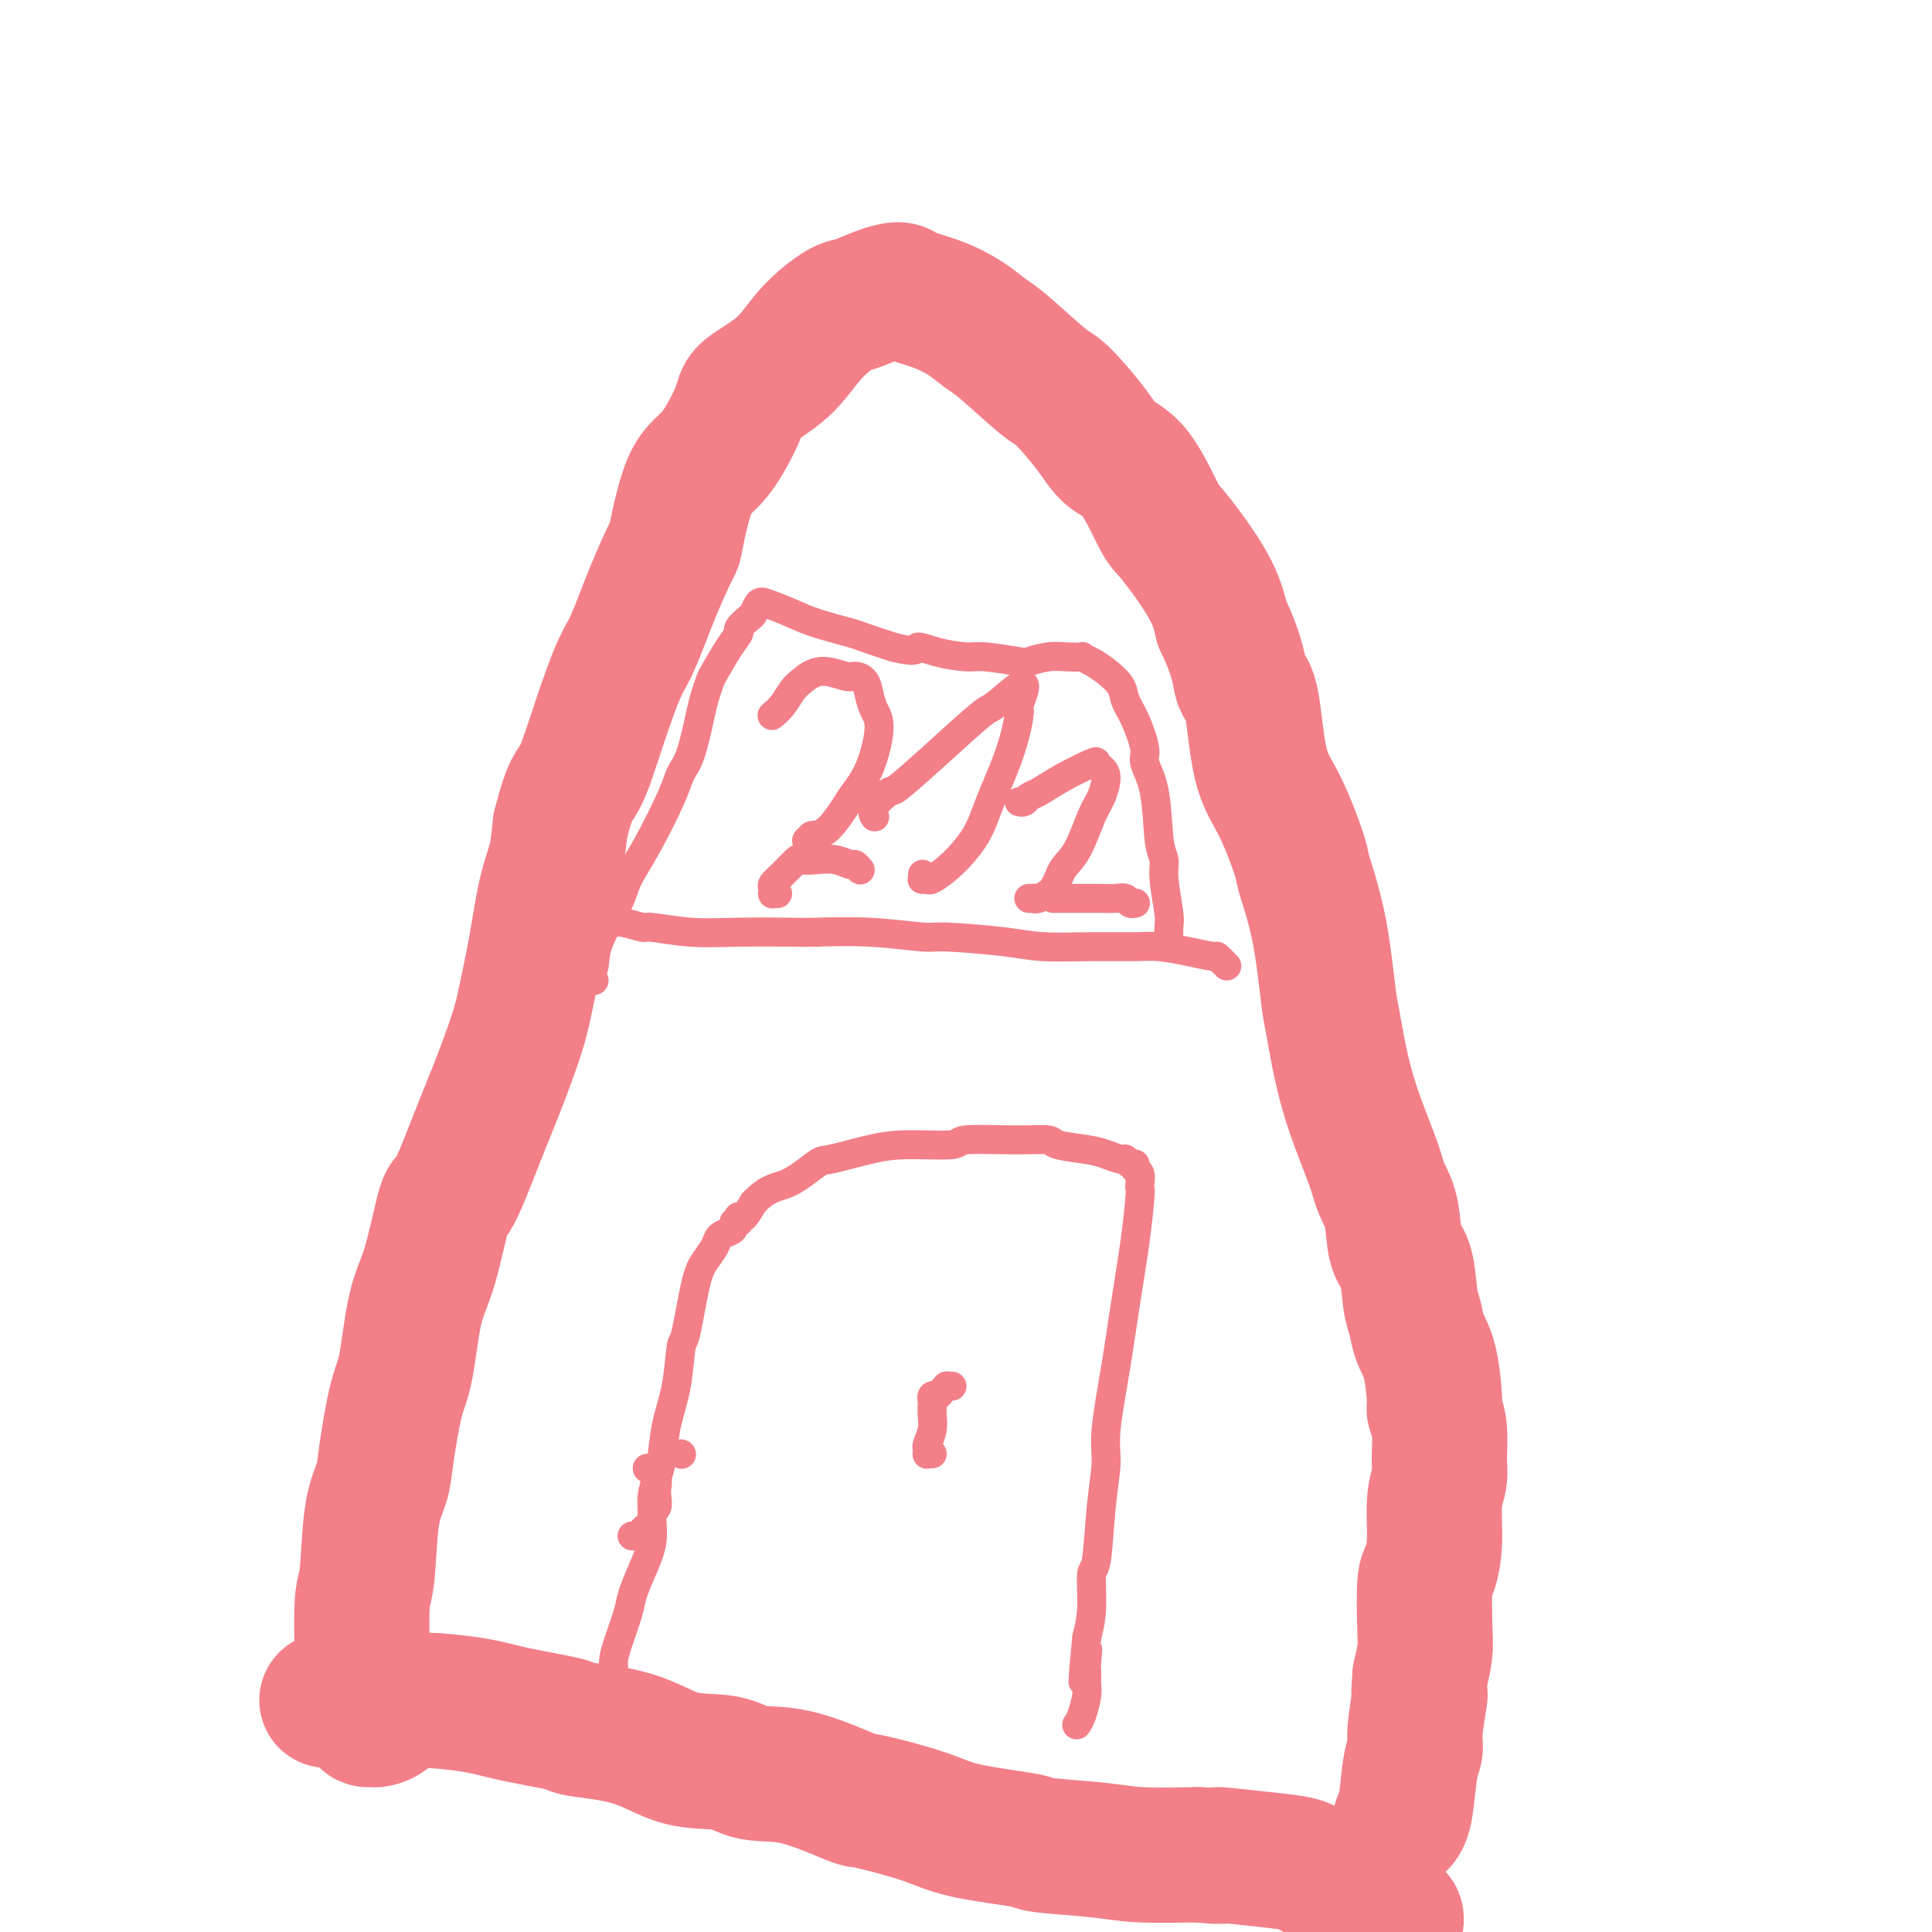 <svg viewBox='0 0 400 400' version='1.1' xmlns='http://www.w3.org/2000/svg' xmlns:xlink='http://www.w3.org/1999/xlink'><g fill='none' stroke='#F37F89' stroke-width='28' stroke-linecap='round' stroke-linejoin='round'><path d='M84,352c0.057,0.016 0.113,0.033 0,0c-0.113,-0.033 -0.397,-0.114 -1,0c-0.603,0.114 -1.525,0.423 -2,1c-0.475,0.577 -0.505,1.421 -1,2c-0.495,0.579 -1.457,0.892 -2,1c-0.543,0.108 -0.667,0.011 -1,0c-0.333,-0.011 -0.874,0.065 -1,0c-0.126,-0.065 0.161,-0.273 0,-1c-0.161,-0.727 -0.772,-1.975 -1,-4c-0.228,-2.025 -0.073,-4.827 0,-6c0.073,-1.173 0.065,-0.718 0,-3c-0.065,-2.282 -0.187,-7.300 0,-10c0.187,-2.700 0.683,-3.083 1,-6c0.317,-2.917 0.455,-8.370 1,-12c0.545,-3.630 1.496,-5.439 2,-7c0.504,-1.561 0.560,-2.874 1,-6c0.440,-3.126 1.263,-8.066 2,-11c0.737,-2.934 1.388,-3.862 2,-7c0.612,-3.138 1.185,-8.486 2,-12c0.815,-3.514 1.872,-5.193 3,-9c1.128,-3.807 2.326,-9.742 3,-12c0.674,-2.258 0.824,-0.841 2,-3c1.176,-2.159 3.379,-7.895 5,-12c1.621,-4.105 2.661,-6.578 4,-10c1.339,-3.422 2.978,-7.792 4,-11c1.022,-3.208 1.426,-5.255 2,-8c0.574,-2.745 1.319,-6.189 2,-10c0.681,-3.811 1.299,-7.987 2,-11c0.701,-3.013 1.486,-4.861 2,-7c0.514,-2.139 0.757,-4.570 1,-7'/><path d='M116,171c2.111,-8.411 2.888,-7.939 4,-10c1.112,-2.061 2.557,-6.655 4,-11c1.443,-4.345 2.882,-8.440 4,-11c1.118,-2.560 1.915,-3.585 3,-6c1.085,-2.415 2.459,-6.219 4,-10c1.541,-3.781 3.251,-7.538 4,-9c0.749,-1.462 0.538,-0.631 1,-3c0.462,-2.369 1.596,-7.940 3,-11c1.404,-3.060 3.079,-3.608 5,-6c1.921,-2.392 4.087,-6.627 5,-9c0.913,-2.373 0.574,-2.883 2,-4c1.426,-1.117 4.618,-2.842 7,-5c2.382,-2.158 3.955,-4.751 6,-7c2.045,-2.249 4.561,-4.155 6,-5c1.439,-0.845 1.801,-0.627 3,-1c1.199,-0.373 3.237,-1.335 5,-2c1.763,-0.665 3.252,-1.034 4,-1c0.748,0.034 0.754,0.469 2,1c1.246,0.531 3.731,1.158 6,2c2.269,0.842 4.323,1.898 6,3c1.677,1.102 2.977,2.251 4,3c1.023,0.749 1.770,1.100 4,3c2.230,1.900 5.942,5.349 8,7c2.058,1.651 2.460,1.504 4,3c1.540,1.496 4.218,4.635 6,7c1.782,2.365 2.669,3.957 4,5c1.331,1.043 3.105,1.536 5,4c1.895,2.464 3.910,6.897 5,9c1.090,2.103 1.255,1.874 3,4c1.745,2.126 5.070,6.607 7,10c1.930,3.393 2.465,5.696 3,8'/><path d='M253,129c3.589,7.454 3.561,10.590 4,12c0.439,1.410 1.345,1.096 2,4c0.655,2.904 1.061,9.027 2,13c0.939,3.973 2.413,5.796 4,9c1.587,3.204 3.289,7.787 4,10c0.711,2.213 0.432,2.055 1,4c0.568,1.945 1.984,5.993 3,11c1.016,5.007 1.633,10.971 2,14c0.367,3.029 0.484,3.121 1,6c0.516,2.879 1.433,8.543 3,14c1.567,5.457 3.786,10.707 5,14c1.214,3.293 1.424,4.629 2,6c0.576,1.371 1.516,2.778 2,5c0.484,2.222 0.510,5.259 1,7c0.490,1.741 1.444,2.187 2,4c0.556,1.813 0.713,4.994 1,7c0.287,2.006 0.703,2.836 1,4c0.297,1.164 0.476,2.661 1,4c0.524,1.339 1.394,2.518 2,5c0.606,2.482 0.948,6.267 1,8c0.052,1.733 -0.186,1.415 0,2c0.186,0.585 0.797,2.072 1,4c0.203,1.928 -0.001,4.296 0,6c0.001,1.704 0.207,2.743 0,4c-0.207,1.257 -0.826,2.731 -1,5c-0.174,2.269 0.098,5.333 0,8c-0.098,2.667 -0.565,4.936 -1,6c-0.435,1.064 -0.838,0.924 -1,3c-0.162,2.076 -0.082,6.366 0,9c0.082,2.634 0.166,3.610 0,5c-0.166,1.390 -0.583,3.195 -1,5'/><path d='M294,347c-0.555,6.880 0.059,3.580 0,4c-0.059,0.420 -0.790,4.561 -1,7c-0.210,2.439 0.101,3.176 0,4c-0.101,0.824 -0.615,1.736 -1,4c-0.385,2.264 -0.642,5.879 -1,8c-0.358,2.121 -0.817,2.749 -1,3c-0.183,0.251 -0.092,0.126 0,0'/><path d='M71,352c-0.022,0.000 -0.043,0.000 0,0c0.043,-0.000 0.152,-0.000 0,0c-0.152,0.000 -0.565,0.000 -1,0c-0.435,-0.000 -0.894,-0.000 -1,0c-0.106,0.000 0.139,0.001 0,0c-0.139,-0.001 -0.662,-0.005 -1,0c-0.338,0.005 -0.490,0.019 0,0c0.490,-0.019 1.623,-0.072 2,0c0.377,0.072 -0.001,0.270 1,0c1.001,-0.270 3.381,-1.009 6,-1c2.619,0.009 5.477,0.766 7,1c1.523,0.234 1.709,-0.054 4,0c2.291,0.054 6.686,0.449 10,1c3.314,0.551 5.548,1.259 9,2c3.452,0.741 8.124,1.517 10,2c1.876,0.483 0.956,0.673 3,1c2.044,0.327 7.050,0.791 11,2c3.950,1.209 6.842,3.162 10,4c3.158,0.838 6.581,0.562 9,1c2.419,0.438 3.832,1.590 6,2c2.168,0.410 5.089,0.077 9,1c3.911,0.923 8.811,3.102 11,4c2.189,0.898 1.667,0.517 4,1c2.333,0.483 7.522,1.831 11,3c3.478,1.169 5.247,2.159 9,3c3.753,0.841 9.492,1.532 12,2c2.508,0.468 1.786,0.713 4,1c2.214,0.287 7.365,0.616 11,1c3.635,0.384 5.753,0.824 9,1c3.247,0.176 7.624,0.088 12,0'/><path d='M248,384c7.830,0.725 3.405,0.037 4,0c0.595,-0.037 6.209,0.577 10,1c3.791,0.423 5.758,0.655 7,1c1.242,0.345 1.758,0.804 4,2c2.242,1.196 6.211,3.130 8,4c1.789,0.870 1.397,0.677 2,1c0.603,0.323 2.200,1.162 3,2c0.800,0.838 0.803,1.675 1,2c0.197,0.325 0.589,0.140 1,0c0.411,-0.140 0.842,-0.233 1,0c0.158,0.233 0.042,0.794 0,1c-0.042,0.206 -0.012,0.059 0,0c0.012,-0.059 0.006,-0.029 0,0'/></g>
<g fill='none' stroke='#F37F89' stroke-width='6' stroke-linecap='round' stroke-linejoin='round'><path d='M131,318c-0.121,0.000 -0.243,0.001 0,0c0.243,-0.001 0.849,-0.003 1,0c0.151,0.003 -0.153,0.012 0,0c0.153,-0.012 0.763,-0.046 1,0c0.237,0.046 0.101,0.172 0,0c-0.101,-0.172 -0.168,-0.643 0,-1c0.168,-0.357 0.570,-0.599 1,-1c0.430,-0.401 0.888,-0.961 1,-2c0.112,-1.039 -0.121,-2.556 0,-4c0.121,-1.444 0.596,-2.815 1,-4c0.404,-1.185 0.737,-2.183 1,-4c0.263,-1.817 0.455,-4.454 1,-7c0.545,-2.546 1.444,-5.003 2,-8c0.556,-2.997 0.769,-6.536 1,-8c0.231,-1.464 0.481,-0.854 1,-3c0.519,-2.146 1.308,-7.047 2,-10c0.692,-2.953 1.286,-3.957 2,-5c0.714,-1.043 1.549,-2.126 2,-3c0.451,-0.874 0.517,-1.540 1,-2c0.483,-0.460 1.384,-0.715 2,-1c0.616,-0.285 0.949,-0.599 1,-1c0.051,-0.401 -0.180,-0.890 0,-1c0.180,-0.110 0.772,0.158 1,0c0.228,-0.158 0.092,-0.743 0,-1c-0.092,-0.257 -0.140,-0.184 0,0c0.140,0.184 0.469,0.481 1,0c0.531,-0.481 1.266,-1.741 2,-3'/><path d='M156,249c3.098,-3.302 4.844,-3.057 7,-4c2.156,-0.943 4.723,-3.075 6,-4c1.277,-0.925 1.266,-0.644 3,-1c1.734,-0.356 5.213,-1.349 8,-2c2.787,-0.651 4.880,-0.960 8,-1c3.120,-0.040 7.265,0.188 9,0c1.735,-0.188 1.059,-0.794 3,-1c1.941,-0.206 6.501,-0.014 10,0c3.499,0.014 5.939,-0.150 7,0c1.061,0.150 0.742,0.613 2,1c1.258,0.387 4.091,0.696 6,1c1.909,0.304 2.894,0.602 4,1c1.106,0.398 2.334,0.894 3,1c0.666,0.106 0.771,-0.180 1,0c0.229,0.180 0.583,0.825 1,1c0.417,0.175 0.896,-0.122 1,0c0.104,0.122 -0.168,0.661 0,1c0.168,0.339 0.775,0.479 1,1c0.225,0.521 0.068,1.425 0,2c-0.068,0.575 -0.048,0.821 0,1c0.048,0.179 0.124,0.290 0,2c-0.124,1.710 -0.449,5.017 -1,9c-0.551,3.983 -1.328,8.642 -2,13c-0.672,4.358 -1.241,8.416 -2,13c-0.759,4.584 -1.710,9.696 -2,13c-0.290,3.304 0.081,4.802 0,7c-0.081,2.198 -0.613,5.097 -1,9c-0.387,3.903 -0.630,8.809 -1,11c-0.370,2.191 -0.869,1.667 -1,3c-0.131,1.333 0.105,4.524 0,7c-0.105,2.476 -0.553,4.238 -1,6'/><path d='M225,339c-1.547,16.036 -0.415,7.126 0,4c0.415,-3.126 0.112,-0.470 0,1c-0.112,1.470 -0.033,1.752 0,2c0.033,0.248 0.019,0.463 0,1c-0.019,0.537 -0.044,1.398 0,2c0.044,0.602 0.156,0.945 0,2c-0.156,1.055 -0.580,2.823 -1,4c-0.420,1.177 -0.834,1.765 -1,2c-0.166,0.235 -0.083,0.118 0,0'/><path d='M141,301c0.000,0.000 0.100,0.100 0.1,0.1'/><path d='M134,304c0.453,0.048 0.906,0.096 1,0c0.094,-0.096 -0.170,-0.334 0,0c0.170,0.334 0.773,1.242 1,2c0.227,0.758 0.076,1.366 0,2c-0.076,0.634 -0.079,1.295 0,2c0.079,0.705 0.238,1.455 0,2c-0.238,0.545 -0.875,0.884 -1,2c-0.125,1.116 0.261,3.008 0,5c-0.261,1.992 -1.170,4.084 -2,6c-0.830,1.916 -1.580,3.654 -2,5c-0.420,1.346 -0.508,2.298 -1,4c-0.492,1.702 -1.386,4.155 -2,6c-0.614,1.845 -0.948,3.082 -1,4c-0.052,0.918 0.178,1.516 0,2c-0.178,0.484 -0.765,0.852 -1,1c-0.235,0.148 -0.117,0.074 0,0'/><path d='M193,301c-0.420,-0.027 -0.841,-0.055 -1,0c-0.159,0.055 -0.057,0.191 0,0c0.057,-0.191 0.068,-0.710 0,-1c-0.068,-0.290 -0.214,-0.350 0,-1c0.214,-0.650 0.789,-1.891 1,-3c0.211,-1.109 0.057,-2.086 0,-3c-0.057,-0.914 -0.016,-1.766 0,-2c0.016,-0.234 0.007,0.148 0,0c-0.007,-0.148 -0.013,-0.827 0,-1c0.013,-0.173 0.046,0.160 0,0c-0.046,-0.160 -0.171,-0.813 0,-1c0.171,-0.187 0.638,0.094 1,0c0.362,-0.094 0.619,-0.561 1,-1c0.381,-0.439 0.887,-0.850 1,-1c0.113,-0.150 -0.165,-0.040 0,0c0.165,0.040 0.775,0.011 1,0c0.225,-0.011 0.064,-0.003 0,0c-0.064,0.003 -0.032,0.002 0,0'/><path d='M126,190c-0.408,-0.111 -0.816,-0.222 -1,0c-0.184,0.222 -0.143,0.776 0,1c0.143,0.224 0.387,0.116 1,0c0.613,-0.116 1.596,-0.241 3,0c1.404,0.241 3.230,0.849 4,1c0.770,0.151 0.482,-0.155 2,0c1.518,0.155 4.840,0.773 8,1c3.160,0.227 6.157,0.065 10,0c3.843,-0.065 8.533,-0.032 11,0c2.467,0.032 2.711,0.064 5,0c2.289,-0.064 6.624,-0.224 11,0c4.376,0.224 8.792,0.830 11,1c2.208,0.170 2.208,-0.098 5,0c2.792,0.098 8.376,0.561 12,1c3.624,0.439 5.286,0.852 8,1c2.714,0.148 6.479,0.029 10,0c3.521,-0.029 6.799,0.030 9,0c2.201,-0.030 3.325,-0.149 5,0c1.675,0.149 3.903,0.565 6,1c2.097,0.435 4.065,0.887 5,1c0.935,0.113 0.838,-0.114 1,0c0.162,0.114 0.582,0.569 1,1c0.418,0.431 0.834,0.837 1,1c0.166,0.163 0.083,0.081 0,0'/><path d='M123,203c-0.423,0.009 -0.846,0.018 -1,0c-0.154,-0.018 -0.037,-0.062 0,0c0.037,0.062 -0.004,0.229 0,0c0.004,-0.229 0.053,-0.855 0,-1c-0.053,-0.145 -0.209,0.189 0,0c0.209,-0.189 0.785,-0.902 1,-2c0.215,-1.098 0.071,-2.583 1,-5c0.929,-2.417 2.931,-5.767 4,-8c1.069,-2.233 1.206,-3.349 2,-5c0.794,-1.651 2.244,-3.839 4,-7c1.756,-3.161 3.818,-7.297 5,-10c1.182,-2.703 1.483,-3.975 2,-5c0.517,-1.025 1.250,-1.805 2,-4c0.750,-2.195 1.517,-5.805 2,-8c0.483,-2.195 0.684,-2.973 1,-4c0.316,-1.027 0.748,-2.301 1,-3c0.252,-0.699 0.323,-0.821 1,-2c0.677,-1.179 1.960,-3.414 3,-5c1.040,-1.586 1.837,-2.523 2,-3c0.163,-0.477 -0.307,-0.494 0,-1c0.307,-0.506 1.390,-1.503 2,-2c0.610,-0.497 0.746,-0.495 1,-1c0.254,-0.505 0.625,-1.515 1,-2c0.375,-0.485 0.755,-0.443 2,0c1.245,0.443 3.356,1.287 5,2c1.644,0.713 2.822,1.294 5,2c2.178,0.706 5.356,1.536 7,2c1.644,0.464 1.756,0.561 3,1c1.244,0.439 3.622,1.219 6,2'/><path d='M185,134c5.309,1.349 4.583,0.221 5,0c0.417,-0.221 1.979,0.464 4,1c2.021,0.536 4.501,0.925 6,1c1.499,0.075 2.018,-0.162 4,0c1.982,0.162 5.429,0.723 7,1c1.571,0.277 1.267,0.270 2,0c0.733,-0.270 2.503,-0.802 4,-1c1.497,-0.198 2.721,-0.062 4,0c1.279,0.062 2.612,0.050 3,0c0.388,-0.050 -0.171,-0.138 0,0c0.171,0.138 1.070,0.502 2,1c0.930,0.498 1.889,1.131 3,2c1.111,0.869 2.373,1.974 3,3c0.627,1.026 0.620,1.973 1,3c0.380,1.027 1.148,2.134 2,4c0.852,1.866 1.787,4.491 2,6c0.213,1.509 -0.298,1.901 0,3c0.298,1.099 1.404,2.903 2,6c0.596,3.097 0.681,7.486 1,10c0.319,2.514 0.870,3.154 1,4c0.130,0.846 -0.161,1.897 0,4c0.161,2.103 0.775,5.257 1,7c0.225,1.743 0.060,2.075 0,3c-0.060,0.925 -0.016,2.441 0,3c0.016,0.559 0.005,0.160 0,0c-0.005,-0.160 -0.002,-0.080 0,0'/><path d='M161,185c-0.420,-0.025 -0.840,-0.050 -1,0c-0.160,0.050 -0.060,0.174 0,0c0.060,-0.174 0.081,-0.645 0,-1c-0.081,-0.355 -0.262,-0.592 0,-1c0.262,-0.408 0.968,-0.986 2,-2c1.032,-1.014 2.388,-2.464 3,-3c0.612,-0.536 0.478,-0.159 1,0c0.522,0.159 1.699,0.099 3,0c1.301,-0.099 2.727,-0.236 4,0c1.273,0.236 2.393,0.847 3,1c0.607,0.153 0.702,-0.151 1,0c0.298,0.151 0.799,0.757 1,1c0.201,0.243 0.100,0.121 0,0'/><path d='M167,174c0.484,0.119 0.968,0.238 1,0c0.032,-0.238 -0.389,-0.832 0,-1c0.389,-0.168 1.587,0.090 3,-1c1.413,-1.090 3.041,-3.527 4,-5c0.959,-1.473 1.249,-1.983 2,-3c0.751,-1.017 1.965,-2.542 3,-5c1.035,-2.458 1.893,-5.850 2,-8c0.107,-2.150 -0.535,-3.058 -1,-4c-0.465,-0.942 -0.753,-1.918 -1,-3c-0.247,-1.082 -0.454,-2.270 -1,-3c-0.546,-0.730 -1.431,-1.003 -2,-1c-0.569,0.003 -0.824,0.283 -2,0c-1.176,-0.283 -3.275,-1.130 -5,-1c-1.725,0.130 -3.075,1.236 -4,2c-0.925,0.764 -1.425,1.185 -2,2c-0.575,0.815 -1.226,2.022 -2,3c-0.774,0.978 -1.670,1.725 -2,2c-0.330,0.275 -0.094,0.079 0,0c0.094,-0.079 0.047,-0.039 0,0'/><path d='M191,181c0.028,0.419 0.057,0.838 0,1c-0.057,0.162 -0.198,0.068 0,0c0.198,-0.068 0.737,-0.110 1,0c0.263,0.110 0.252,0.371 1,0c0.748,-0.371 2.257,-1.375 4,-3c1.743,-1.625 3.720,-3.873 5,-6c1.280,-2.127 1.863,-4.134 3,-7c1.137,-2.866 2.827,-6.590 4,-10c1.173,-3.410 1.827,-6.507 2,-8c0.173,-1.493 -0.136,-1.383 0,-2c0.136,-0.617 0.718,-1.960 1,-3c0.282,-1.040 0.264,-1.777 -1,-1c-1.264,0.777 -3.775,3.067 -5,4c-1.225,0.933 -1.163,0.508 -3,2c-1.837,1.492 -5.575,4.901 -9,8c-3.425,3.099 -6.539,5.888 -8,7c-1.461,1.112 -1.268,0.545 -2,1c-0.732,0.455 -2.389,1.930 -3,3c-0.611,1.070 -0.174,1.734 0,2c0.174,0.266 0.087,0.133 0,0'/><path d='M218,186c0.306,-0.000 0.611,-0.000 1,0c0.389,0.000 0.861,0.000 1,0c0.139,-0.000 -0.055,-0.000 0,0c0.055,0.000 0.360,0.000 1,0c0.640,-0.000 1.614,-0.001 2,0c0.386,0.001 0.183,0.004 1,0c0.817,-0.004 2.653,-0.015 4,0c1.347,0.015 2.203,0.057 3,0c0.797,-0.057 1.534,-0.211 2,0c0.466,0.211 0.661,0.789 1,1c0.339,0.211 0.822,0.057 1,0c0.178,-0.057 0.051,-0.016 0,0c-0.051,0.016 -0.025,0.008 0,0'/><path d='M213,186c0.432,0.009 0.863,0.018 1,0c0.137,-0.018 -0.021,-0.062 0,0c0.021,0.062 0.222,0.232 1,0c0.778,-0.232 2.134,-0.865 3,-2c0.866,-1.135 1.242,-2.773 2,-4c0.758,-1.227 1.899,-2.045 3,-4c1.101,-1.955 2.161,-5.049 3,-7c0.839,-1.951 1.455,-2.760 2,-4c0.545,-1.240 1.018,-2.912 1,-4c-0.018,-1.088 -0.526,-1.591 -1,-2c-0.474,-0.409 -0.915,-0.723 -1,-1c-0.085,-0.277 0.185,-0.515 -1,0c-1.185,0.515 -3.824,1.784 -6,3c-2.176,1.216 -3.890,2.378 -5,3c-1.110,0.622 -1.617,0.703 -2,1c-0.383,0.297 -0.642,0.811 -1,1c-0.358,0.189 -0.817,0.054 -1,0c-0.183,-0.054 -0.092,-0.027 0,0'/></g>
</svg>